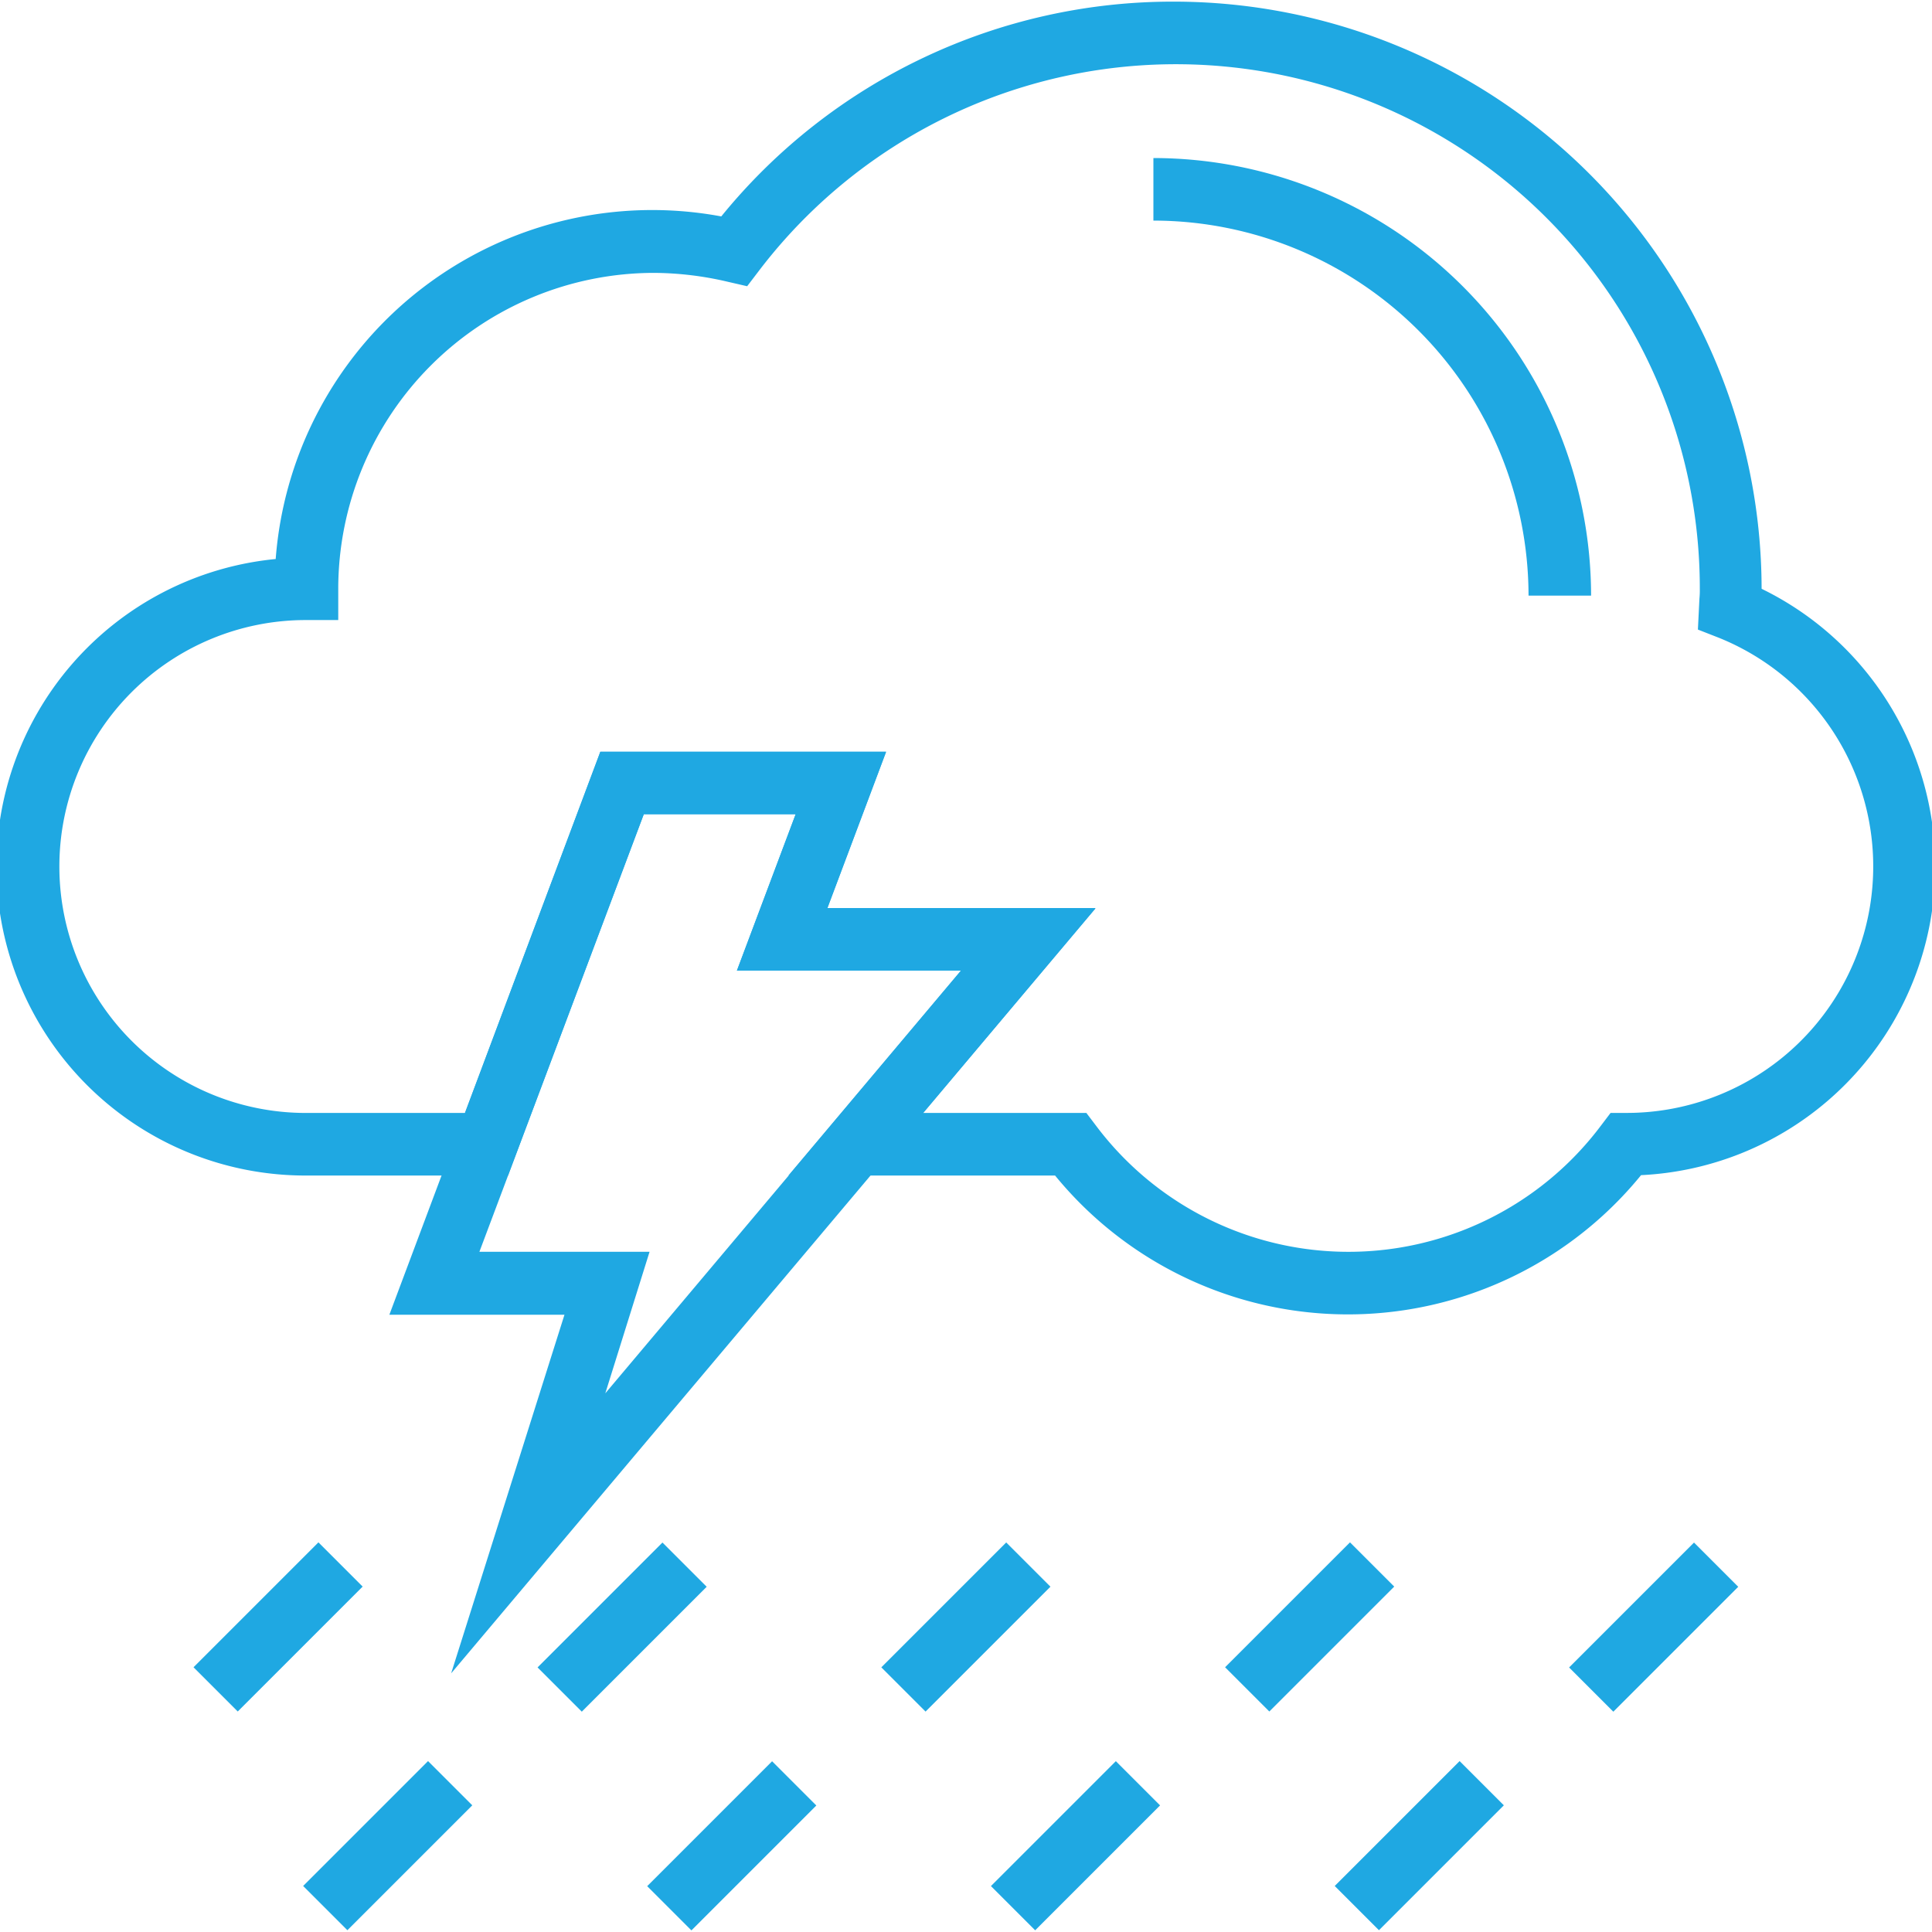 <svg xmlns="http://www.w3.org/2000/svg" xmlns:xlink="http://www.w3.org/1999/xlink" width="66" height="66" viewBox="0 0 66 66"><defs><style>.a{fill:#1fa8e2;}.b{clip-path:url(#a);}</style><clipPath id="a"><rect class="a" width="66" height="66" transform="translate(1548.109 978.109)"/></clipPath></defs><g class="b" transform="translate(-1548.109 -978.109)"><g transform="translate(1548 978.165)"><g transform="translate(39.515 5.343)"><path class="a" d="M35.8,4.991V7.128A12.826,12.826,0,0,1,48.615,19.939h2.137A14.965,14.965,0,0,0,35.8,4.991Z" transform="translate(-35.804 -4.991)"/></g><g transform="translate(30.216 52.636)"><rect class="a" width="6.034" height="2.137" transform="translate(0 4.267) rotate(-45)"/></g><g transform="translate(18.473 52.639)"><rect class="a" width="6.034" height="2.137" transform="translate(0 4.267) rotate(-45)"/></g><g transform="translate(6.72 52.633)"><rect class="a" width="6.034" height="2.137" transform="translate(0 4.267) rotate(-45)"/></g><g transform="translate(53.712 52.64)"><rect class="a" width="6.034" height="2.137" transform="translate(0 4.267) rotate(-45)"/></g><g transform="translate(41.96 52.633)"><rect class="a" width="6.034" height="2.137" transform="translate(0 4.267) rotate(-45)"/></g><g transform="translate(33.961 60.108)"><rect class="a" width="6.034" height="2.137" transform="translate(0 4.267) rotate(-45)"/></g><g transform="translate(22.218 60.111)"><rect class="a" width="6.034" height="2.137" transform="translate(0 4.267) rotate(-45)"/></g><g transform="translate(10.465 60.105)"><rect class="a" width="6.034" height="2.137" transform="translate(0 4.267) rotate(-45)"/></g><g transform="translate(45.705 60.105)"><rect class="a" width="6.034" height="2.137" transform="translate(0 4.267) rotate(-45)"/></g><g transform="translate(13.41 25.635)"><path class="a" d="M36.274,28.72H27.112l2.007-5.343H19.358L12.151,42.6h5.982L14.262,54.85ZM15.227,40.449,20.844,25.5h5.187l-2.007,5.343h7.663L19.528,45.284l1.512-4.835Z" transform="translate(-12.151 -23.377)"/></g><g transform="translate(0 0)"><path class="a" d="M60.288,20.206A20.082,20.082,0,0,0,40.231.149,19.872,19.872,0,0,0,24.749,7.486,12.9,12.9,0,0,0,9.527,19.19a10.555,10.555,0,0,0,1.03,21.061h6.907L22.1,27.908H27.29l-2.007,5.343h7.65l-5.891,7h9.11a12.92,12.92,0,0,0,20.018-.013,10.555,10.555,0,0,0,4.118-20.031ZM55.662,38.113h-.534l-.326.43a10.784,10.784,0,0,1-17.255,0l-.326-.43H31.643l5.891-7H28.372l2.007-5.343H20.617L15.991,38.113H10.556a8.419,8.419,0,0,1,0-16.838h1.108V20.206A10.8,10.8,0,0,1,22.455,9.415a11.206,11.206,0,0,1,2.5.3l.678.156.417-.547A17.9,17.9,0,0,1,58.177,20.206a2.945,2.945,0,0,1-.013.339L58.112,21.6l.7.274a8.421,8.421,0,0,1-3.154,16.238Z" transform="translate(0 -0.149)"/></g></g></g></svg>